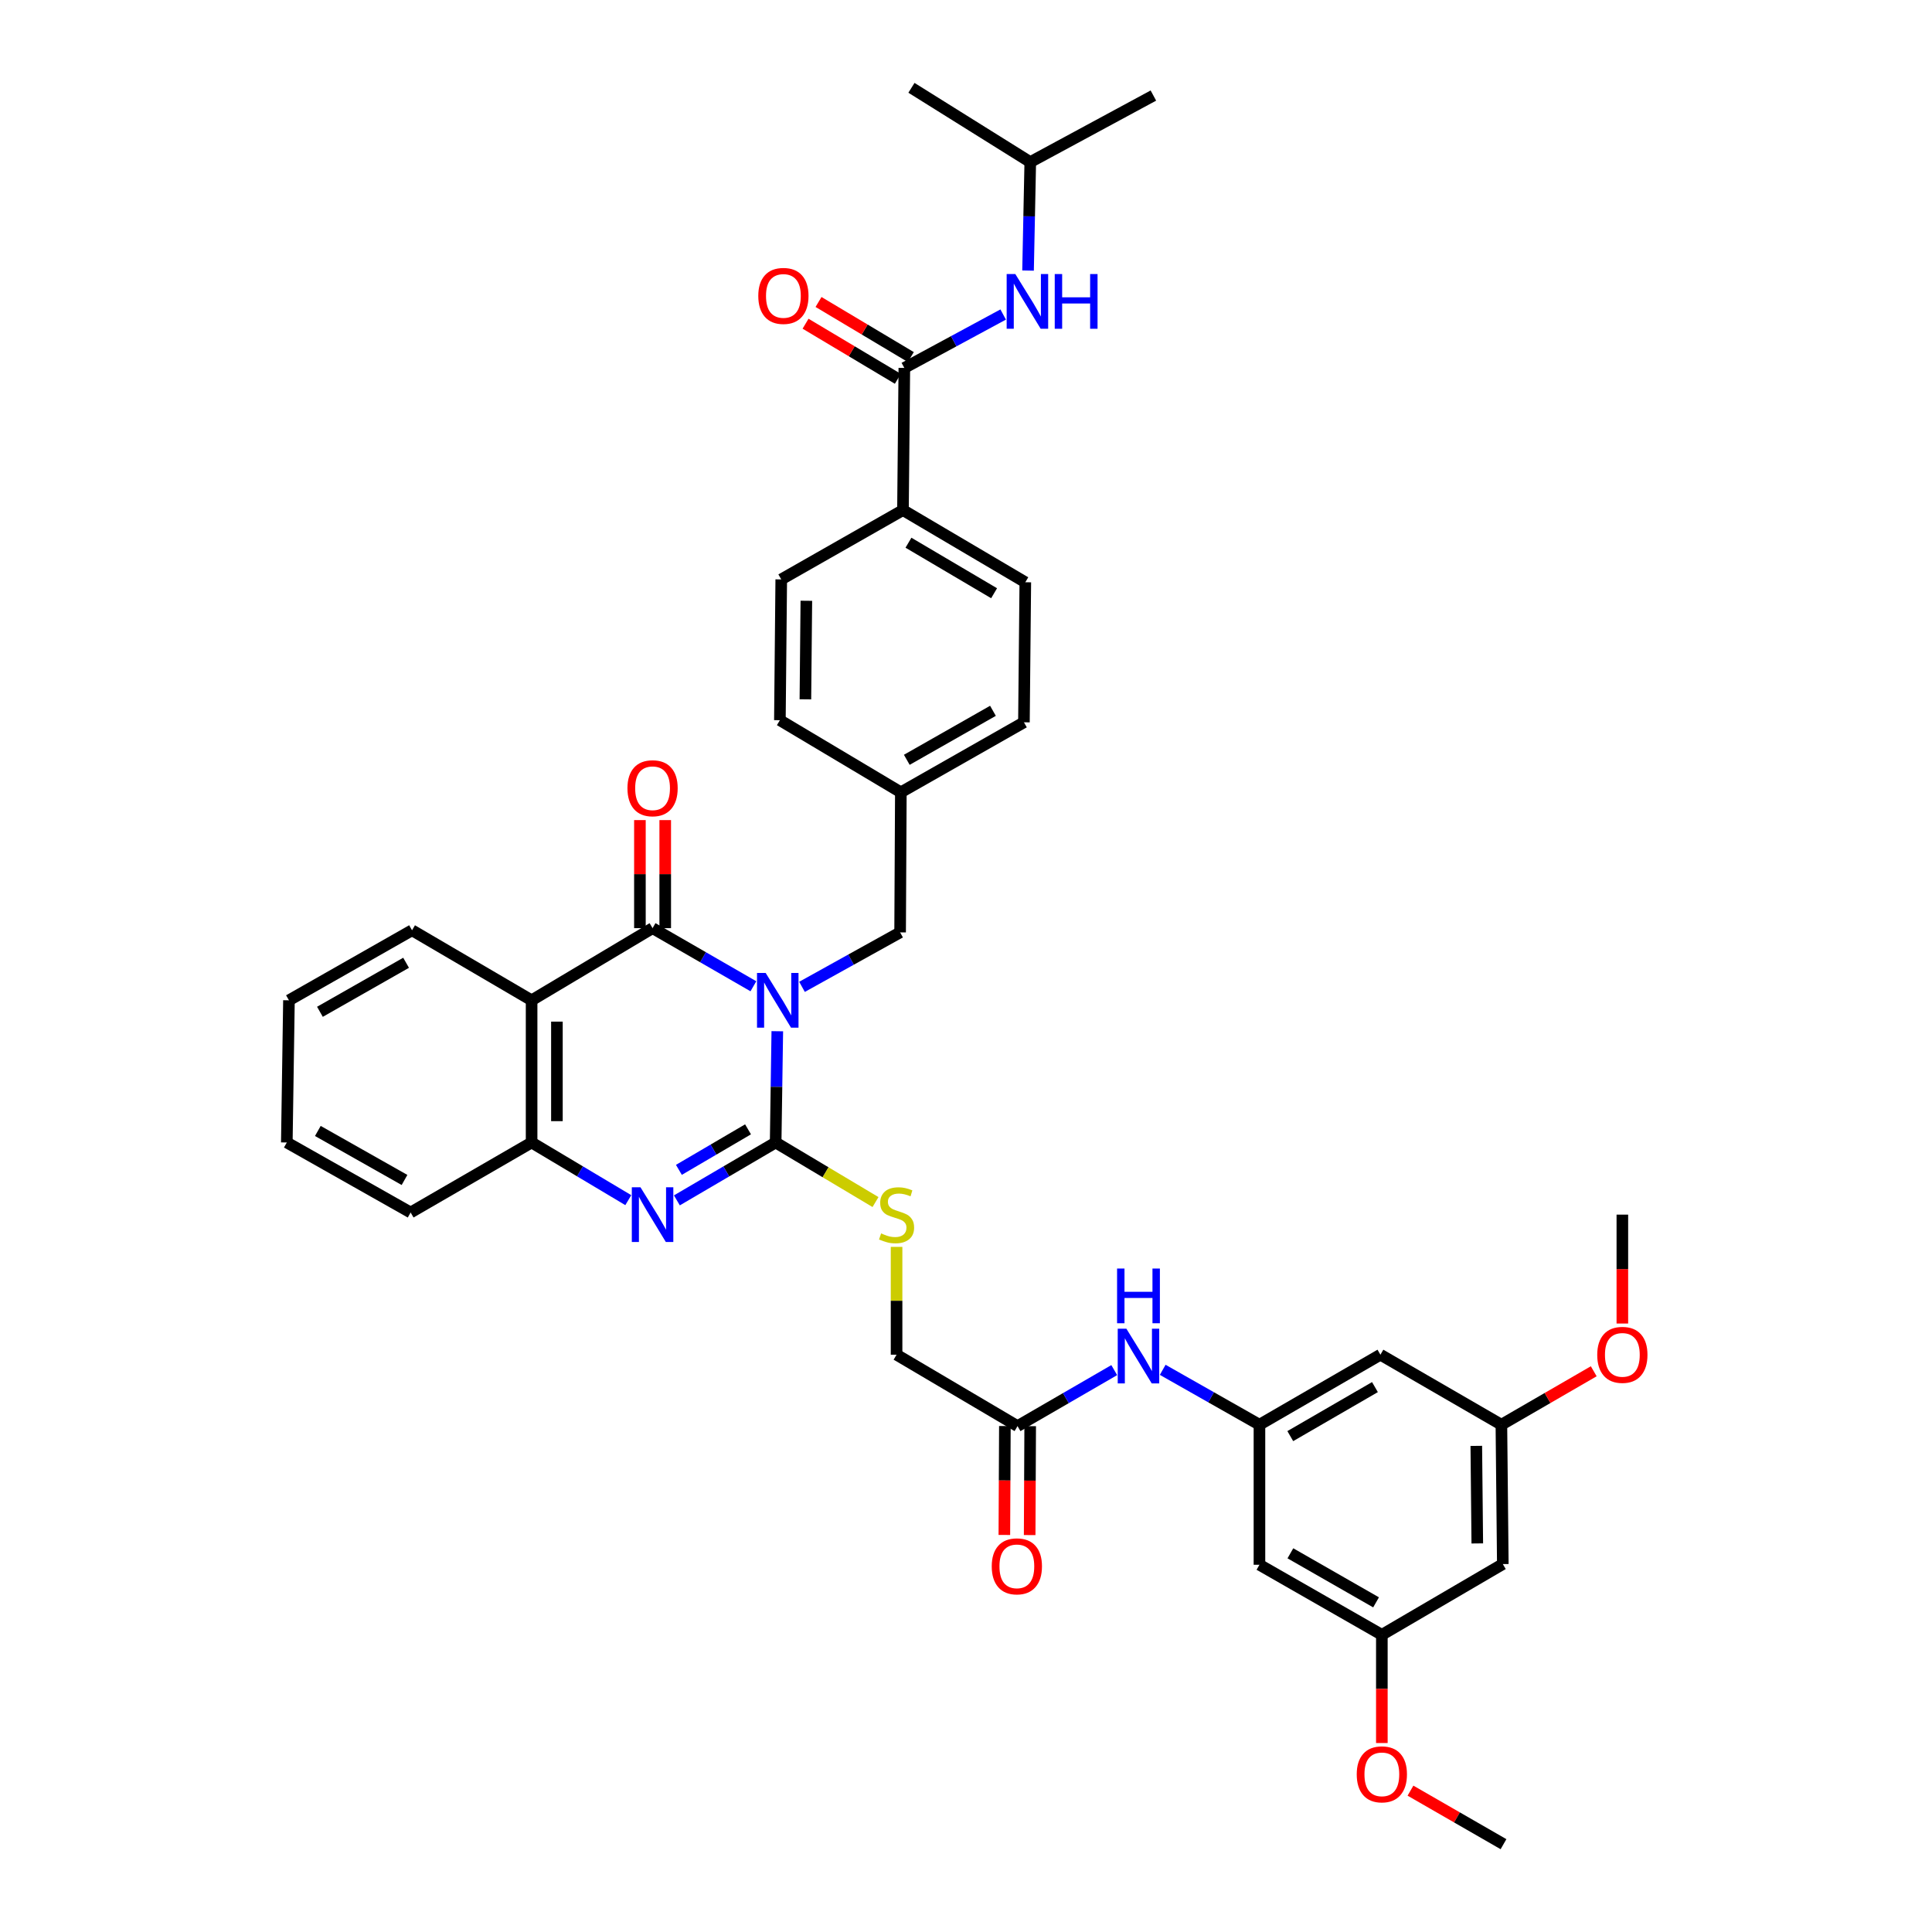 <?xml version='1.0' encoding='iso-8859-1'?>
<svg version='1.1' baseProfile='full'
              xmlns='http://www.w3.org/2000/svg'
                      xmlns:rdkit='http://www.rdkit.org/xml'
                      xmlns:xlink='http://www.w3.org/1999/xlink'
                  xml:space='preserve'
width='1000px' height='1000px' viewBox='0 0 1000 1000'>
<!-- END OF HEADER -->
<rect style='opacity:1.0;fill:#FFFFFF;stroke:none' width='1000' height='1000' x='0' y='0'> </rect>
<path class='bond-0' d='M 402.33,533.757 L 401.903,562.553' style='fill:none;fill-rule:evenodd;stroke:#0000FF;stroke-width:6px;stroke-linecap:butt;stroke-linejoin:miter;stroke-opacity:1' />
<path class='bond-0' d='M 401.903,562.553 L 401.476,591.349' style='fill:none;fill-rule:evenodd;stroke:#000000;stroke-width:6px;stroke-linecap:butt;stroke-linejoin:miter;stroke-opacity:1' />
<path class='bond-1' d='M 389.958,510.489 L 363.863,495.449' style='fill:none;fill-rule:evenodd;stroke:#0000FF;stroke-width:6px;stroke-linecap:butt;stroke-linejoin:miter;stroke-opacity:1' />
<path class='bond-1' d='M 363.863,495.449 L 337.768,480.409' style='fill:none;fill-rule:evenodd;stroke:#000000;stroke-width:6px;stroke-linecap:butt;stroke-linejoin:miter;stroke-opacity:1' />
<path class='bond-7' d='M 415.118,510.79 L 440.508,496.694' style='fill:none;fill-rule:evenodd;stroke:#0000FF;stroke-width:6px;stroke-linecap:butt;stroke-linejoin:miter;stroke-opacity:1' />
<path class='bond-7' d='M 440.508,496.694 L 465.897,482.599' style='fill:none;fill-rule:evenodd;stroke:#000000;stroke-width:6px;stroke-linecap:butt;stroke-linejoin:miter;stroke-opacity:1' />
<path class='bond-2' d='M 401.476,591.349 L 375.915,606.331' style='fill:none;fill-rule:evenodd;stroke:#000000;stroke-width:6px;stroke-linecap:butt;stroke-linejoin:miter;stroke-opacity:1' />
<path class='bond-2' d='M 375.915,606.331 L 350.354,621.313' style='fill:none;fill-rule:evenodd;stroke:#0000FF;stroke-width:6px;stroke-linecap:butt;stroke-linejoin:miter;stroke-opacity:1' />
<path class='bond-2' d='M 387.183,584.542 L 369.291,595.029' style='fill:none;fill-rule:evenodd;stroke:#000000;stroke-width:6px;stroke-linecap:butt;stroke-linejoin:miter;stroke-opacity:1' />
<path class='bond-2' d='M 369.291,595.029 L 351.398,605.517' style='fill:none;fill-rule:evenodd;stroke:#0000FF;stroke-width:6px;stroke-linecap:butt;stroke-linejoin:miter;stroke-opacity:1' />
<path class='bond-6' d='M 401.476,591.349 L 427.319,606.767' style='fill:none;fill-rule:evenodd;stroke:#000000;stroke-width:6px;stroke-linecap:butt;stroke-linejoin:miter;stroke-opacity:1' />
<path class='bond-6' d='M 427.319,606.767 L 453.161,622.186' style='fill:none;fill-rule:evenodd;stroke:#CCCC00;stroke-width:6px;stroke-linecap:butt;stroke-linejoin:miter;stroke-opacity:1' />
<path class='bond-3' d='M 337.768,480.409 L 275.158,517.757' style='fill:none;fill-rule:evenodd;stroke:#000000;stroke-width:6px;stroke-linecap:butt;stroke-linejoin:miter;stroke-opacity:1' />
<path class='bond-12' d='M 344.318,480.409 L 344.318,452.445' style='fill:none;fill-rule:evenodd;stroke:#000000;stroke-width:6px;stroke-linecap:butt;stroke-linejoin:miter;stroke-opacity:1' />
<path class='bond-12' d='M 344.318,452.445 L 344.318,424.482' style='fill:none;fill-rule:evenodd;stroke:#FF0000;stroke-width:6px;stroke-linecap:butt;stroke-linejoin:miter;stroke-opacity:1' />
<path class='bond-12' d='M 331.218,480.409 L 331.218,452.445' style='fill:none;fill-rule:evenodd;stroke:#000000;stroke-width:6px;stroke-linecap:butt;stroke-linejoin:miter;stroke-opacity:1' />
<path class='bond-12' d='M 331.218,452.445 L 331.218,424.482' style='fill:none;fill-rule:evenodd;stroke:#FF0000;stroke-width:6px;stroke-linecap:butt;stroke-linejoin:miter;stroke-opacity:1' />
<path class='bond-38' d='M 325.205,621.198 L 300.182,606.273' style='fill:none;fill-rule:evenodd;stroke:#0000FF;stroke-width:6px;stroke-linecap:butt;stroke-linejoin:miter;stroke-opacity:1' />
<path class='bond-38' d='M 300.182,606.273 L 275.158,591.349' style='fill:none;fill-rule:evenodd;stroke:#000000;stroke-width:6px;stroke-linecap:butt;stroke-linejoin:miter;stroke-opacity:1' />
<path class='bond-4' d='M 275.158,517.757 L 275.158,591.349' style='fill:none;fill-rule:evenodd;stroke:#000000;stroke-width:6px;stroke-linecap:butt;stroke-linejoin:miter;stroke-opacity:1' />
<path class='bond-4' d='M 288.258,528.796 L 288.258,580.31' style='fill:none;fill-rule:evenodd;stroke:#000000;stroke-width:6px;stroke-linecap:butt;stroke-linejoin:miter;stroke-opacity:1' />
<path class='bond-25' d='M 275.158,517.757 L 213.269,481.508' style='fill:none;fill-rule:evenodd;stroke:#000000;stroke-width:6px;stroke-linecap:butt;stroke-linejoin:miter;stroke-opacity:1' />
<path class='bond-31' d='M 275.158,591.349 L 212.542,627.584' style='fill:none;fill-rule:evenodd;stroke:#000000;stroke-width:6px;stroke-linecap:butt;stroke-linejoin:miter;stroke-opacity:1' />
<path class='bond-5' d='M 468.081,190.439 L 467.375,264.023' style='fill:none;fill-rule:evenodd;stroke:#000000;stroke-width:6px;stroke-linecap:butt;stroke-linejoin:miter;stroke-opacity:1' />
<path class='bond-9' d='M 468.081,190.439 L 493.66,176.615' style='fill:none;fill-rule:evenodd;stroke:#000000;stroke-width:6px;stroke-linecap:butt;stroke-linejoin:miter;stroke-opacity:1' />
<path class='bond-9' d='M 493.66,176.615 L 519.239,162.792' style='fill:none;fill-rule:evenodd;stroke:#0000FF;stroke-width:6px;stroke-linecap:butt;stroke-linejoin:miter;stroke-opacity:1' />
<path class='bond-16' d='M 471.437,184.815 L 447.551,170.56' style='fill:none;fill-rule:evenodd;stroke:#000000;stroke-width:6px;stroke-linecap:butt;stroke-linejoin:miter;stroke-opacity:1' />
<path class='bond-16' d='M 447.551,170.56 L 423.665,156.305' style='fill:none;fill-rule:evenodd;stroke:#FF0000;stroke-width:6px;stroke-linecap:butt;stroke-linejoin:miter;stroke-opacity:1' />
<path class='bond-16' d='M 464.724,196.064 L 440.838,181.809' style='fill:none;fill-rule:evenodd;stroke:#000000;stroke-width:6px;stroke-linecap:butt;stroke-linejoin:miter;stroke-opacity:1' />
<path class='bond-16' d='M 440.838,181.809 L 416.952,167.553' style='fill:none;fill-rule:evenodd;stroke:#FF0000;stroke-width:6px;stroke-linecap:butt;stroke-linejoin:miter;stroke-opacity:1' />
<path class='bond-21' d='M 464.063,645.383 L 464.063,673.286' style='fill:none;fill-rule:evenodd;stroke:#CCCC00;stroke-width:6px;stroke-linecap:butt;stroke-linejoin:miter;stroke-opacity:1' />
<path class='bond-21' d='M 464.063,673.286 L 464.063,701.19' style='fill:none;fill-rule:evenodd;stroke:#000000;stroke-width:6px;stroke-linecap:butt;stroke-linejoin:miter;stroke-opacity:1' />
<path class='bond-24' d='M 465.897,482.599 L 466.276,410.1' style='fill:none;fill-rule:evenodd;stroke:#000000;stroke-width:6px;stroke-linecap:butt;stroke-linejoin:miter;stroke-opacity:1' />
<path class='bond-8' d='M 651.891,737.432 L 626.853,723.225' style='fill:none;fill-rule:evenodd;stroke:#000000;stroke-width:6px;stroke-linecap:butt;stroke-linejoin:miter;stroke-opacity:1' />
<path class='bond-8' d='M 626.853,723.225 L 601.815,709.018' style='fill:none;fill-rule:evenodd;stroke:#0000FF;stroke-width:6px;stroke-linecap:butt;stroke-linejoin:miter;stroke-opacity:1' />
<path class='bond-14' d='M 651.891,737.432 L 714.501,701.19' style='fill:none;fill-rule:evenodd;stroke:#000000;stroke-width:6px;stroke-linecap:butt;stroke-linejoin:miter;stroke-opacity:1' />
<path class='bond-14' d='M 667.846,743.333 L 711.672,717.963' style='fill:none;fill-rule:evenodd;stroke:#000000;stroke-width:6px;stroke-linecap:butt;stroke-linejoin:miter;stroke-opacity:1' />
<path class='bond-15' d='M 651.891,737.432 L 651.891,809.917' style='fill:none;fill-rule:evenodd;stroke:#000000;stroke-width:6px;stroke-linecap:butt;stroke-linejoin:miter;stroke-opacity:1' />
<path class='bond-30' d='M 532.116,140.046 L 532.691,111.97' style='fill:none;fill-rule:evenodd;stroke:#0000FF;stroke-width:6px;stroke-linecap:butt;stroke-linejoin:miter;stroke-opacity:1' />
<path class='bond-30' d='M 532.691,111.97 L 533.266,83.895' style='fill:none;fill-rule:evenodd;stroke:#000000;stroke-width:6px;stroke-linecap:butt;stroke-linejoin:miter;stroke-opacity:1' />
<path class='bond-10' d='M 526.673,738.153 L 464.063,701.19' style='fill:none;fill-rule:evenodd;stroke:#000000;stroke-width:6px;stroke-linecap:butt;stroke-linejoin:miter;stroke-opacity:1' />
<path class='bond-11' d='M 526.673,738.153 L 551.7,723.661' style='fill:none;fill-rule:evenodd;stroke:#000000;stroke-width:6px;stroke-linecap:butt;stroke-linejoin:miter;stroke-opacity:1' />
<path class='bond-11' d='M 551.7,723.661 L 576.726,709.169' style='fill:none;fill-rule:evenodd;stroke:#0000FF;stroke-width:6px;stroke-linecap:butt;stroke-linejoin:miter;stroke-opacity:1' />
<path class='bond-20' d='M 520.123,738.121 L 519.987,766.305' style='fill:none;fill-rule:evenodd;stroke:#000000;stroke-width:6px;stroke-linecap:butt;stroke-linejoin:miter;stroke-opacity:1' />
<path class='bond-20' d='M 519.987,766.305 L 519.851,794.488' style='fill:none;fill-rule:evenodd;stroke:#FF0000;stroke-width:6px;stroke-linecap:butt;stroke-linejoin:miter;stroke-opacity:1' />
<path class='bond-20' d='M 533.223,738.184 L 533.087,766.368' style='fill:none;fill-rule:evenodd;stroke:#000000;stroke-width:6px;stroke-linecap:butt;stroke-linejoin:miter;stroke-opacity:1' />
<path class='bond-20' d='M 533.087,766.368 L 532.951,794.551' style='fill:none;fill-rule:evenodd;stroke:#FF0000;stroke-width:6px;stroke-linecap:butt;stroke-linejoin:miter;stroke-opacity:1' />
<path class='bond-13' d='M 467.375,264.023 L 530.697,301.379' style='fill:none;fill-rule:evenodd;stroke:#000000;stroke-width:6px;stroke-linecap:butt;stroke-linejoin:miter;stroke-opacity:1' />
<path class='bond-13' d='M 470.217,280.909 L 514.543,307.059' style='fill:none;fill-rule:evenodd;stroke:#000000;stroke-width:6px;stroke-linecap:butt;stroke-linejoin:miter;stroke-opacity:1' />
<path class='bond-39' d='M 467.375,264.023 L 404.372,299.902' style='fill:none;fill-rule:evenodd;stroke:#000000;stroke-width:6px;stroke-linecap:butt;stroke-linejoin:miter;stroke-opacity:1' />
<path class='bond-18' d='M 714.501,701.19 L 777.117,737.432' style='fill:none;fill-rule:evenodd;stroke:#000000;stroke-width:6px;stroke-linecap:butt;stroke-linejoin:miter;stroke-opacity:1' />
<path class='bond-17' d='M 651.891,809.917 L 715.243,846.182' style='fill:none;fill-rule:evenodd;stroke:#000000;stroke-width:6px;stroke-linecap:butt;stroke-linejoin:miter;stroke-opacity:1' />
<path class='bond-17' d='M 667.902,803.988 L 712.248,829.373' style='fill:none;fill-rule:evenodd;stroke:#000000;stroke-width:6px;stroke-linecap:butt;stroke-linejoin:miter;stroke-opacity:1' />
<path class='bond-19' d='M 715.243,846.182 L 777.853,809.561' style='fill:none;fill-rule:evenodd;stroke:#000000;stroke-width:6px;stroke-linecap:butt;stroke-linejoin:miter;stroke-opacity:1' />
<path class='bond-29' d='M 715.243,846.182 L 715.243,874.184' style='fill:none;fill-rule:evenodd;stroke:#000000;stroke-width:6px;stroke-linecap:butt;stroke-linejoin:miter;stroke-opacity:1' />
<path class='bond-29' d='M 715.243,874.184 L 715.243,902.187' style='fill:none;fill-rule:evenodd;stroke:#FF0000;stroke-width:6px;stroke-linecap:butt;stroke-linejoin:miter;stroke-opacity:1' />
<path class='bond-28' d='M 777.117,737.432 L 801.018,723.597' style='fill:none;fill-rule:evenodd;stroke:#000000;stroke-width:6px;stroke-linecap:butt;stroke-linejoin:miter;stroke-opacity:1' />
<path class='bond-28' d='M 801.018,723.597 L 824.918,709.762' style='fill:none;fill-rule:evenodd;stroke:#FF0000;stroke-width:6px;stroke-linecap:butt;stroke-linejoin:miter;stroke-opacity:1' />
<path class='bond-41' d='M 777.117,737.432 L 777.853,809.561' style='fill:none;fill-rule:evenodd;stroke:#000000;stroke-width:6px;stroke-linecap:butt;stroke-linejoin:miter;stroke-opacity:1' />
<path class='bond-41' d='M 764.129,748.385 L 764.643,798.875' style='fill:none;fill-rule:evenodd;stroke:#000000;stroke-width:6px;stroke-linecap:butt;stroke-linejoin:miter;stroke-opacity:1' />
<path class='bond-22' d='M 404.372,299.902 L 403.667,372.773' style='fill:none;fill-rule:evenodd;stroke:#000000;stroke-width:6px;stroke-linecap:butt;stroke-linejoin:miter;stroke-opacity:1' />
<path class='bond-22' d='M 417.366,310.959 L 416.871,361.969' style='fill:none;fill-rule:evenodd;stroke:#000000;stroke-width:6px;stroke-linecap:butt;stroke-linejoin:miter;stroke-opacity:1' />
<path class='bond-23' d='M 530.697,301.379 L 529.984,373.864' style='fill:none;fill-rule:evenodd;stroke:#000000;stroke-width:6px;stroke-linecap:butt;stroke-linejoin:miter;stroke-opacity:1' />
<path class='bond-26' d='M 466.276,410.1 L 403.667,372.773' style='fill:none;fill-rule:evenodd;stroke:#000000;stroke-width:6px;stroke-linecap:butt;stroke-linejoin:miter;stroke-opacity:1' />
<path class='bond-27' d='M 466.276,410.1 L 529.984,373.864' style='fill:none;fill-rule:evenodd;stroke:#000000;stroke-width:6px;stroke-linecap:butt;stroke-linejoin:miter;stroke-opacity:1' />
<path class='bond-27' d='M 469.356,393.278 L 513.951,367.913' style='fill:none;fill-rule:evenodd;stroke:#000000;stroke-width:6px;stroke-linecap:butt;stroke-linejoin:miter;stroke-opacity:1' />
<path class='bond-36' d='M 213.269,481.508 L 149.561,517.757' style='fill:none;fill-rule:evenodd;stroke:#000000;stroke-width:6px;stroke-linecap:butt;stroke-linejoin:miter;stroke-opacity:1' />
<path class='bond-36' d='M 210.192,498.331 L 165.596,523.706' style='fill:none;fill-rule:evenodd;stroke:#000000;stroke-width:6px;stroke-linecap:butt;stroke-linejoin:miter;stroke-opacity:1' />
<path class='bond-32' d='M 839.727,685.057 L 839.727,656.874' style='fill:none;fill-rule:evenodd;stroke:#FF0000;stroke-width:6px;stroke-linecap:butt;stroke-linejoin:miter;stroke-opacity:1' />
<path class='bond-32' d='M 839.727,656.874 L 839.727,628.69' style='fill:none;fill-rule:evenodd;stroke:#000000;stroke-width:6px;stroke-linecap:butt;stroke-linejoin:miter;stroke-opacity:1' />
<path class='bond-33' d='M 730.059,926.837 L 754.134,940.691' style='fill:none;fill-rule:evenodd;stroke:#FF0000;stroke-width:6px;stroke-linecap:butt;stroke-linejoin:miter;stroke-opacity:1' />
<path class='bond-33' d='M 754.134,940.691 L 778.209,954.545' style='fill:none;fill-rule:evenodd;stroke:#000000;stroke-width:6px;stroke-linecap:butt;stroke-linejoin:miter;stroke-opacity:1' />
<path class='bond-34' d='M 533.266,83.895 L 596.989,49.457' style='fill:none;fill-rule:evenodd;stroke:#000000;stroke-width:6px;stroke-linecap:butt;stroke-linejoin:miter;stroke-opacity:1' />
<path class='bond-35' d='M 533.266,83.895 L 471.763,45.455' style='fill:none;fill-rule:evenodd;stroke:#000000;stroke-width:6px;stroke-linecap:butt;stroke-linejoin:miter;stroke-opacity:1' />
<path class='bond-40' d='M 212.542,627.584 L 148.455,591.349' style='fill:none;fill-rule:evenodd;stroke:#000000;stroke-width:6px;stroke-linecap:butt;stroke-linejoin:miter;stroke-opacity:1' />
<path class='bond-40' d='M 209.376,610.745 L 164.515,585.381' style='fill:none;fill-rule:evenodd;stroke:#000000;stroke-width:6px;stroke-linecap:butt;stroke-linejoin:miter;stroke-opacity:1' />
<path class='bond-37' d='M 149.561,517.757 L 148.455,591.349' style='fill:none;fill-rule:evenodd;stroke:#000000;stroke-width:6px;stroke-linecap:butt;stroke-linejoin:miter;stroke-opacity:1' />
<path  class='atom-0' d='M 396.308 503.597
L 405.588 518.597
Q 406.508 520.077, 407.988 522.757
Q 409.468 525.437, 409.548 525.597
L 409.548 503.597
L 413.308 503.597
L 413.308 531.917
L 409.428 531.917
L 399.468 515.517
Q 398.308 513.597, 397.068 511.397
Q 395.868 509.197, 395.508 508.517
L 395.508 531.917
L 391.828 531.917
L 391.828 503.597
L 396.308 503.597
' fill='#0000FF'/>
<path  class='atom-3' d='M 331.508 614.53
L 340.788 629.53
Q 341.708 631.01, 343.188 633.69
Q 344.668 636.37, 344.748 636.53
L 344.748 614.53
L 348.508 614.53
L 348.508 642.85
L 344.628 642.85
L 334.668 626.45
Q 333.508 624.53, 332.268 622.33
Q 331.068 620.13, 330.708 619.45
L 330.708 642.85
L 327.028 642.85
L 327.028 614.53
L 331.508 614.53
' fill='#0000FF'/>
<path  class='atom-7' d='M 456.063 638.41
Q 456.383 638.53, 457.703 639.09
Q 459.023 639.65, 460.463 640.01
Q 461.943 640.33, 463.383 640.33
Q 466.063 640.33, 467.623 639.05
Q 469.183 637.73, 469.183 635.45
Q 469.183 633.89, 468.383 632.93
Q 467.623 631.97, 466.423 631.45
Q 465.223 630.93, 463.223 630.33
Q 460.703 629.57, 459.183 628.85
Q 457.703 628.13, 456.623 626.61
Q 455.583 625.09, 455.583 622.53
Q 455.583 618.97, 457.983 616.77
Q 460.423 614.57, 465.223 614.57
Q 468.503 614.57, 472.223 616.13
L 471.303 619.21
Q 467.903 617.81, 465.343 617.81
Q 462.583 617.81, 461.063 618.97
Q 459.543 620.09, 459.583 622.05
Q 459.583 623.57, 460.343 624.49
Q 461.143 625.41, 462.263 625.93
Q 463.423 626.45, 465.343 627.05
Q 467.903 627.85, 469.423 628.65
Q 470.943 629.45, 472.023 631.09
Q 473.143 632.69, 473.143 635.45
Q 473.143 639.37, 470.503 641.49
Q 467.903 643.57, 463.543 643.57
Q 461.023 643.57, 459.103 643.01
Q 457.223 642.49, 454.983 641.57
L 456.063 638.41
' fill='#CCCC00'/>
<path  class='atom-10' d='M 525.529 141.849
L 534.809 156.849
Q 535.729 158.329, 537.209 161.009
Q 538.689 163.689, 538.769 163.849
L 538.769 141.849
L 542.529 141.849
L 542.529 170.169
L 538.649 170.169
L 528.689 153.769
Q 527.529 151.849, 526.289 149.649
Q 525.089 147.449, 524.729 146.769
L 524.729 170.169
L 521.049 170.169
L 521.049 141.849
L 525.529 141.849
' fill='#0000FF'/>
<path  class='atom-10' d='M 545.929 141.849
L 549.769 141.849
L 549.769 153.889
L 564.249 153.889
L 564.249 141.849
L 568.089 141.849
L 568.089 170.169
L 564.249 170.169
L 564.249 157.089
L 549.769 157.089
L 549.769 170.169
L 545.929 170.169
L 545.929 141.849
' fill='#0000FF'/>
<path  class='atom-12' d='M 583.015 687.743
L 592.295 702.743
Q 593.215 704.223, 594.695 706.903
Q 596.175 709.583, 596.255 709.743
L 596.255 687.743
L 600.015 687.743
L 600.015 716.063
L 596.135 716.063
L 586.175 699.663
Q 585.015 697.743, 583.775 695.543
Q 582.575 693.343, 582.215 692.663
L 582.215 716.063
L 578.535 716.063
L 578.535 687.743
L 583.015 687.743
' fill='#0000FF'/>
<path  class='atom-12' d='M 578.195 656.591
L 582.035 656.591
L 582.035 668.631
L 596.515 668.631
L 596.515 656.591
L 600.355 656.591
L 600.355 684.911
L 596.515 684.911
L 596.515 671.831
L 582.035 671.831
L 582.035 684.911
L 578.195 684.911
L 578.195 656.591
' fill='#0000FF'/>
<path  class='atom-13' d='M 324.768 407.989
Q 324.768 401.189, 328.128 397.389
Q 331.488 393.589, 337.768 393.589
Q 344.048 393.589, 347.408 397.389
Q 350.768 401.189, 350.768 407.989
Q 350.768 414.869, 347.368 418.789
Q 343.968 422.669, 337.768 422.669
Q 331.528 422.669, 328.128 418.789
Q 324.768 414.909, 324.768 407.989
M 337.768 419.469
Q 342.088 419.469, 344.408 416.589
Q 346.768 413.669, 346.768 407.989
Q 346.768 402.429, 344.408 399.629
Q 342.088 396.789, 337.768 396.789
Q 333.448 396.789, 331.088 399.589
Q 328.768 402.389, 328.768 407.989
Q 328.768 413.709, 331.088 416.589
Q 333.448 419.469, 337.768 419.469
' fill='#FF0000'/>
<path  class='atom-17' d='M 392.486 153.163
Q 392.486 146.363, 395.846 142.563
Q 399.206 138.763, 405.486 138.763
Q 411.766 138.763, 415.126 142.563
Q 418.486 146.363, 418.486 153.163
Q 418.486 160.043, 415.086 163.963
Q 411.686 167.843, 405.486 167.843
Q 399.246 167.843, 395.846 163.963
Q 392.486 160.083, 392.486 153.163
M 405.486 164.643
Q 409.806 164.643, 412.126 161.763
Q 414.486 158.843, 414.486 153.163
Q 414.486 147.603, 412.126 144.803
Q 409.806 141.963, 405.486 141.963
Q 401.166 141.963, 398.806 144.763
Q 396.486 147.563, 396.486 153.163
Q 396.486 158.883, 398.806 161.763
Q 401.166 164.643, 405.486 164.643
' fill='#FF0000'/>
<path  class='atom-21' d='M 513.323 810.732
Q 513.323 803.932, 516.683 800.132
Q 520.043 796.332, 526.323 796.332
Q 532.603 796.332, 535.963 800.132
Q 539.323 803.932, 539.323 810.732
Q 539.323 817.612, 535.923 821.532
Q 532.523 825.412, 526.323 825.412
Q 520.083 825.412, 516.683 821.532
Q 513.323 817.652, 513.323 810.732
M 526.323 822.212
Q 530.643 822.212, 532.963 819.332
Q 535.323 816.412, 535.323 810.732
Q 535.323 805.172, 532.963 802.372
Q 530.643 799.532, 526.323 799.532
Q 522.003 799.532, 519.643 802.332
Q 517.323 805.132, 517.323 810.732
Q 517.323 816.452, 519.643 819.332
Q 522.003 822.212, 526.323 822.212
' fill='#FF0000'/>
<path  class='atom-29' d='M 826.727 701.27
Q 826.727 694.47, 830.087 690.67
Q 833.447 686.87, 839.727 686.87
Q 846.007 686.87, 849.367 690.67
Q 852.727 694.47, 852.727 701.27
Q 852.727 708.15, 849.327 712.07
Q 845.927 715.95, 839.727 715.95
Q 833.487 715.95, 830.087 712.07
Q 826.727 708.19, 826.727 701.27
M 839.727 712.75
Q 844.047 712.75, 846.367 709.87
Q 848.727 706.95, 848.727 701.27
Q 848.727 695.71, 846.367 692.91
Q 844.047 690.07, 839.727 690.07
Q 835.407 690.07, 833.047 692.87
Q 830.727 695.67, 830.727 701.27
Q 830.727 706.99, 833.047 709.87
Q 835.407 712.75, 839.727 712.75
' fill='#FF0000'/>
<path  class='atom-30' d='M 702.243 918.39
Q 702.243 911.59, 705.603 907.79
Q 708.963 903.99, 715.243 903.99
Q 721.523 903.99, 724.883 907.79
Q 728.243 911.59, 728.243 918.39
Q 728.243 925.27, 724.843 929.19
Q 721.443 933.07, 715.243 933.07
Q 709.003 933.07, 705.603 929.19
Q 702.243 925.31, 702.243 918.39
M 715.243 929.87
Q 719.563 929.87, 721.883 926.99
Q 724.243 924.07, 724.243 918.39
Q 724.243 912.83, 721.883 910.03
Q 719.563 907.19, 715.243 907.19
Q 710.923 907.19, 708.563 909.99
Q 706.243 912.79, 706.243 918.39
Q 706.243 924.11, 708.563 926.99
Q 710.923 929.87, 715.243 929.87
' fill='#FF0000'/>
</svg>
